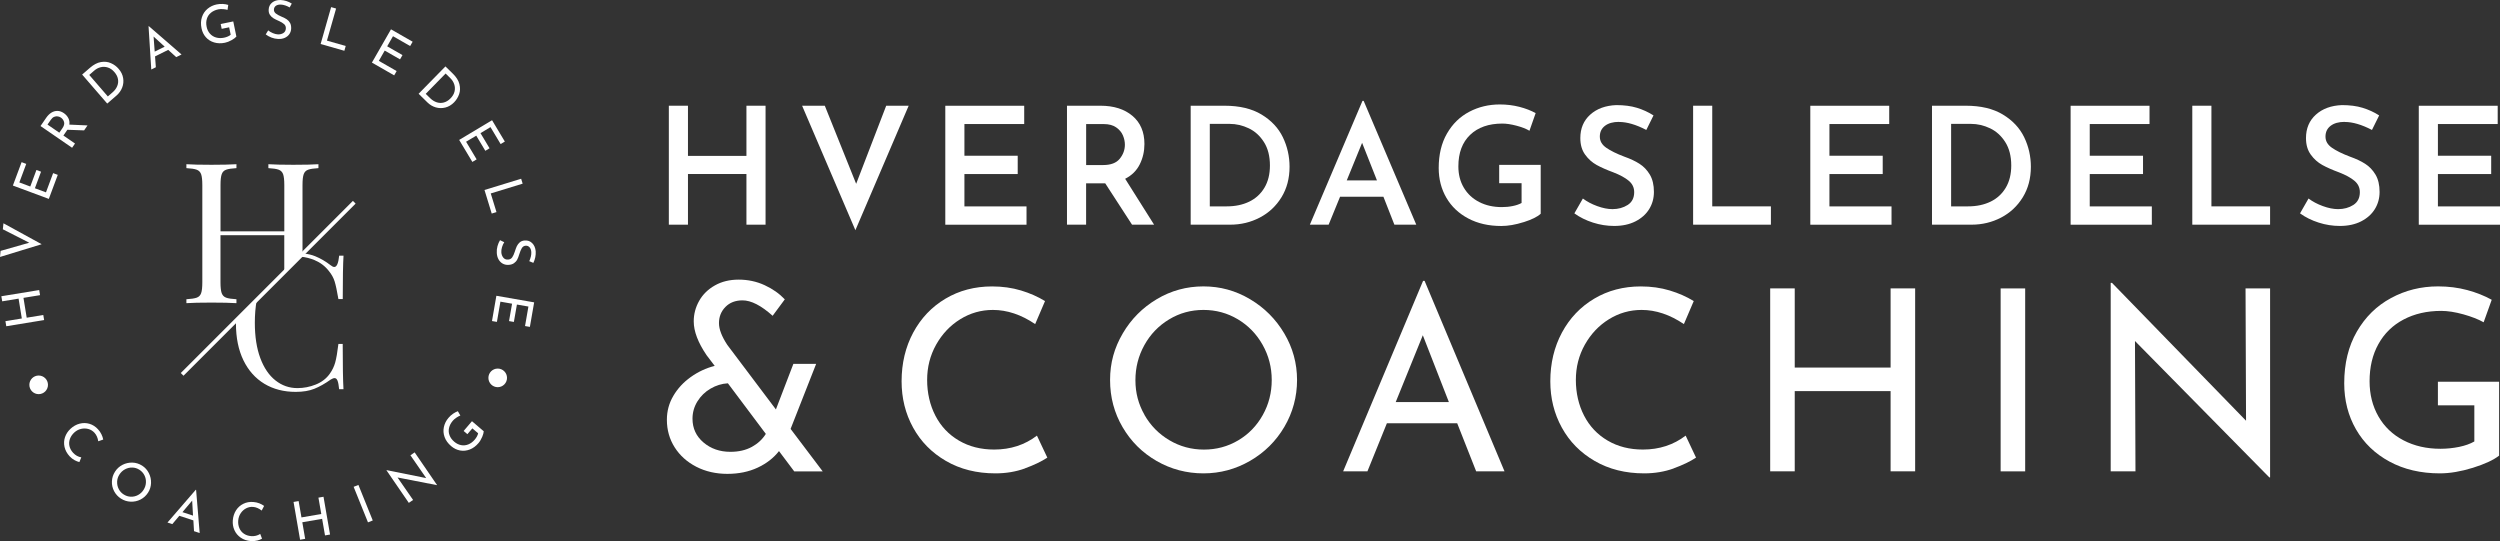 <?xml version="1.0" encoding="UTF-8"?>
<svg xmlns="http://www.w3.org/2000/svg" id="uuid-847d4c38-4774-4e4e-ae44-6945cc689a50" data-name="Layer_1" viewBox="0 0 1735.604 375.687">
  <rect x="0" y="0" width="1735.604" height="375.687" fill="#333333" stroke="none"/>
  <defs>
    <style>      .uuid-49b17083-7c00-4421-aba3-d6c168f40e19 {        fill: #fff;      }    </style>
  </defs>
  <g>
    <path class="uuid-49b17083-7c00-4421-aba3-d6c168f40e19" d="M531.482,155.981h-13.274v-35.176h-40.598v35.176h-13.274v-82.584h13.274v34.829h40.598v-34.829h13.274v82.584Z"></path>
    <path class="uuid-49b17083-7c00-4421-aba3-d6c168f40e19" d="M630.84,73.397l-36.992,86.43-36.992-86.43h15.758l21.768,54.219,20.86-54.219h15.598Z"></path>
    <path class="uuid-49b17083-7c00-4421-aba3-d6c168f40e19" d="M711.047,73.397v12.713h-41.506v22.008h36.992v12.713h-36.992v22.462h43.108v12.713h-56.383v-82.584h54.78v-.027Z"></path>
    <path class="uuid-49b17083-7c00-4421-aba3-d6c168f40e19" d="M785.912,155.981l-18.616-28.712h-13.274v28.712h-13.274v-82.584h23.264c9.215,0,16.613,2.35,22.168,7.024,5.555,4.701,8.333,11.191,8.333,19.524,0,5.075-1.068,9.775-3.232,14.129s-5.529,7.692-10.149,10.043l20.085,31.864h-15.304,0ZM754.048,114.582h11.805c5.288,0,9.135-1.442,11.512-4.354,2.377-2.911,3.579-6.196,3.579-9.802,0-2.11-.454-4.247-1.362-6.41-.908-2.163-2.457-4.006-4.647-5.555-2.19-1.549-5.075-2.324-8.627-2.324h-12.259v28.472-.027Z"></path>
    <path class="uuid-49b17083-7c00-4421-aba3-d6c168f40e19" d="M826.643,73.397h23.477c10.363,0,18.937,2.03,25.694,6.116s11.699,9.348,14.797,15.758,4.647,13.274,4.647,20.539c0,8.013-1.87,15.064-5.609,21.154-3.739,6.09-8.761,10.79-15.037,14.076-6.277,3.285-13.114,4.941-20.539,4.941h-27.457v-82.584h.027ZM851.696,143.268c5.903,0,11.084-1.095,15.598-3.285,4.487-2.19,8.013-5.422,10.55-9.695s3.793-9.402,3.793-15.358c0-6.49-1.389-11.939-4.14-16.266-2.751-4.354-6.277-7.559-10.55-9.589-4.273-2.03-8.68-3.072-13.221-3.072h-13.835v57.291h11.805v-.027Z"></path>
    <path class="uuid-49b17083-7c00-4421-aba3-d6c168f40e19" d="M960.375,136.591h-30.048l-7.933,19.391h-13.034l36.538-85.976h.801l36.538,85.976h-15.197l-7.612-19.391h-.053ZM955.941,125.239l-10.31-26.095-10.657,26.095h20.993-.027Z"></path>
    <path class="uuid-49b17083-7c00-4421-aba3-d6c168f40e19" d="M1057.756,154.219c-5.636,1.789-10.79,2.671-15.491,2.671-8.707,0-16.346-1.736-22.916-5.208-6.57-3.472-11.645-8.253-15.197-14.343-3.552-6.09-5.342-12.981-5.342-20.699,0-9.295,1.896-17.281,5.742-23.931,3.819-6.651,8.948-11.672,15.438-15.091s13.568-5.101,21.26-5.101c4.754,0,9.295.561,13.568,1.656,4.273,1.095,8.039,2.564,11.298,4.354l-4.3,12.259c-2.27-1.362-5.262-2.537-9.028-3.526-3.739-.988-7.024-1.469-9.802-1.469-9.455,0-16.907,2.617-22.355,7.826s-8.173,12.527-8.173,21.901c0,5.609,1.255,10.523,3.793,14.797s6.09,7.585,10.657,9.936c4.567,2.35,9.802,3.526,15.705,3.526,2.644,0,5.182-.24,7.612-.748,2.431-.481,4.46-1.202,6.116-2.11v-13.728h-15.545v-12.713h28.819v33.92c-2.27,2.11-6.223,4.06-11.859,5.849v-.027Z"></path>
    <path class="uuid-49b17083-7c00-4421-aba3-d6c168f40e19" d="M1123.941,84.615c-4.086,0-7.318.908-9.695,2.724s-3.579,4.3-3.579,7.479,1.496,5.689,4.487,7.772c2.991,2.083,7.158,4.14,12.527,6.17,4.086,1.442,7.585,3.072,10.497,4.941,2.911,1.843,5.315,4.354,7.211,7.532,1.896,3.178,2.831,7.185,2.831,12.019,0,4.38-1.095,8.36-3.285,11.912s-5.369,6.383-9.535,8.52c-4.167,2.11-9.081,3.178-14.743,3.178-4.995,0-9.909-.775-14.743-2.324s-9.161-3.686-12.927-6.41l5.903-10.31c2.804,2.11,6.116,3.873,9.936,5.262,3.819,1.389,7.345,2.11,10.603,2.11,4.006,0,7.532-.962,10.55-2.885s4.541-4.888,4.541-8.894c0-3.178-1.255-5.823-3.793-7.933s-6.063-4.033-10.603-5.796c-4.701-1.736-8.574-3.445-11.672-5.155s-5.769-4.086-7.986-7.158c-2.244-3.072-3.339-6.891-3.339-11.512,0-6.731,2.297-12.153,6.864-16.266,4.567-4.113,10.603-6.33,18.082-6.624,5.449,0,10.23.614,14.343,1.87,4.113,1.255,7.959,3.018,11.512,5.288l-4.995,10.096c-7.105-3.713-13.435-5.555-18.937-5.555l-.053-.053Z"></path>
    <path class="uuid-49b17083-7c00-4421-aba3-d6c168f40e19" d="M1188.71,73.397v69.871h40.731v12.713h-54.006v-82.584h13.274Z"></path>
    <path class="uuid-49b17083-7c00-4421-aba3-d6c168f40e19" d="M1311.572,73.397v12.713h-41.506v22.008h36.992v12.713h-36.992v22.462h43.108v12.713h-56.383v-82.584h54.78v-.027Z"></path>
    <path class="uuid-49b17083-7c00-4421-aba3-d6c168f40e19" d="M1341.299,73.397h23.477c10.363,0,18.937,2.03,25.694,6.116,6.757,4.086,11.699,9.348,14.797,15.758,3.098,6.41,4.647,13.274,4.647,20.539,0,8.013-1.87,15.064-5.609,21.154-3.739,6.09-8.761,10.79-15.037,14.076-6.277,3.285-13.114,4.941-20.539,4.941h-27.457v-82.584h.027ZM1366.352,143.268c5.903,0,11.084-1.095,15.598-3.285,4.487-2.19,8.013-5.422,10.55-9.695s3.793-9.402,3.793-15.358c0-6.49-1.389-11.939-4.14-16.266-2.751-4.354-6.277-7.559-10.55-9.589-4.273-2.03-8.68-3.072-13.221-3.072h-13.835v57.291h11.805v-.027Z"></path>
    <path class="uuid-49b17083-7c00-4421-aba3-d6c168f40e19" d="M1492.285,73.397v12.713h-41.506v22.008h36.992v12.713h-36.992v22.462h43.108v12.713h-56.383v-82.584h54.78v-.027Z"></path>
    <path class="uuid-49b17083-7c00-4421-aba3-d6c168f40e19" d="M1535.259,73.397v69.871h40.731v12.713h-54.005v-82.584h13.274Z"></path>
    <path class="uuid-49b17083-7c00-4421-aba3-d6c168f40e19" d="M1627.726,84.615c-4.087,0-7.318.908-9.695,2.724s-3.579,4.3-3.579,7.479,1.496,5.689,4.487,7.772c2.991,2.083,7.158,4.14,12.527,6.17,4.087,1.442,7.585,3.072,10.497,4.941,2.911,1.843,5.315,4.354,7.211,7.532s2.831,7.185,2.831,12.019c0,4.38-1.095,8.36-3.285,11.912s-5.369,6.383-9.535,8.52c-4.167,2.11-9.081,3.178-14.743,3.178-4.995,0-9.909-.775-14.743-2.324s-9.161-3.686-12.927-6.41l5.903-10.31c2.804,2.11,6.116,3.873,9.936,5.262,3.819,1.389,7.345,2.11,10.603,2.11,4.006,0,7.532-.962,10.55-2.885s4.541-4.888,4.541-8.894c0-3.178-1.255-5.823-3.793-7.933s-6.063-4.033-10.603-5.796c-4.701-1.736-8.574-3.445-11.672-5.155s-5.769-4.086-7.986-7.158c-2.244-3.072-3.339-6.891-3.339-11.512,0-6.731,2.297-12.153,6.864-16.266s10.603-6.33,18.082-6.624c5.449,0,10.23.614,14.343,1.87,4.113,1.255,7.959,3.018,11.512,5.288l-4.995,10.096c-7.105-3.713-13.435-5.555-18.937-5.555l-.053-.053Z"></path>
    <path class="uuid-49b17083-7c00-4421-aba3-d6c168f40e19" d="M1734.001,73.397v12.713h-41.506v22.008h36.992v12.713h-36.992v22.462h43.108v12.713h-56.383v-82.584h54.78v-.027Z"></path>
  </g>
  <g>
    <path class="uuid-49b17083-7c00-4421-aba3-d6c168f40e19" d="M711.554,325.21c-6.277,2.27-13.087,3.419-20.459,3.419-13.007,0-24.439-2.858-34.348-8.6-9.909-5.742-17.494-13.461-22.836-23.183-5.342-9.722-7.986-20.432-7.986-32.131,0-12.527,2.698-23.798,8.066-33.814,5.395-10.016,12.847-17.868,22.382-23.531,9.535-5.689,20.352-8.52,32.398-8.52,7.131,0,13.809.935,20.032,2.804,6.197,1.87,11.779,4.327,16.693,7.372l-6.837,15.972c-9.722-6.57-19.498-9.829-29.326-9.829-8.2,0-15.785,2.163-22.756,6.49s-12.527,10.23-16.693,17.655c-4.167,7.452-6.223,15.598-6.223,24.492s1.896,17.388,5.716,24.759c3.793,7.372,9.241,13.141,16.346,17.307,7.078,4.167,15.251,6.223,24.492,6.223,11.351,0,21.26-3.232,29.674-9.669l7.211,15.278c-4.113,2.698-9.295,5.182-15.545,7.452v.053Z"></path>
    <path class="uuid-49b17083-7c00-4421-aba3-d6c168f40e19" d="M779.448,231.488c5.849-9.962,13.728-17.895,23.637-23.798,9.882-5.903,20.699-8.867,32.398-8.867s22.355,2.965,32.318,8.867,17.895,13.835,23.798,23.798c5.903,9.962,8.867,20.726,8.867,32.318s-2.938,22.542-8.787,32.505-13.782,17.815-23.798,23.611c-10.016,5.796-20.806,8.707-32.398,8.707s-22.542-2.858-32.505-8.6c-9.962-5.742-17.815-13.541-23.611-23.45-5.796-9.882-8.707-20.806-8.707-32.745s2.938-22.355,8.787-32.318v-.027ZM794.539,288.057c4.22,7.372,9.989,13.248,17.307,17.575,7.318,4.327,15.304,6.49,23.985,6.49s16.586-2.137,23.798-6.41c7.211-4.273,12.874-10.123,17.04-17.575,4.167-7.425,6.223-15.545,6.223-24.332s-2.11-16.907-6.33-24.412-9.962-13.408-17.201-17.735c-7.265-4.327-15.224-6.49-23.878-6.49s-16.64,2.19-23.878,6.597c-7.265,4.38-12.981,10.336-17.12,17.815-4.167,7.505-6.223,15.625-6.223,24.412s2.11,16.693,6.33,24.065h-.053Z"></path>
    <path class="uuid-49b17083-7c00-4421-aba3-d6c168f40e19" d="M1011.656,293.853h-48.824l-13.515,33.386h-16.853l55.501-132.263h1.042l55.501,132.263h-19.685l-13.168-33.386h0ZM1005.861,279.11l-18.082-46.367-18.803,46.367h36.885Z"></path>
    <path class="uuid-49b17083-7c00-4421-aba3-d6c168f40e19" d="M1161.921,325.21c-6.277,2.27-13.087,3.419-20.459,3.419-13.007,0-24.439-2.858-34.348-8.6s-17.494-13.461-22.836-23.183c-5.342-9.722-7.986-20.432-7.986-32.131,0-12.527,2.698-23.798,8.066-33.814,5.395-10.016,12.847-17.868,22.382-23.531,9.535-5.689,20.352-8.52,32.398-8.52,7.131,0,13.809.935,20.032,2.804,6.197,1.87,11.779,4.327,16.693,7.372l-6.837,15.972c-9.722-6.57-19.498-9.829-29.326-9.829-8.2,0-15.785,2.163-22.756,6.49s-12.527,10.23-16.693,17.655c-4.167,7.452-6.223,15.598-6.223,24.492s1.896,17.388,5.716,24.759c3.793,7.372,9.241,13.141,16.346,17.307,7.078,4.167,15.251,6.223,24.492,6.223,11.351,0,21.26-3.232,29.674-9.669l7.211,15.278c-4.113,2.698-9.295,5.182-15.545,7.452v.053Z"></path>
    <path class="uuid-49b17083-7c00-4421-aba3-d6c168f40e19" d="M1329.573,327.213h-17.04v-55.688h-66.559v55.688h-17.04v-127.001h17.04v54.967h66.559v-54.967h17.04v127.001Z"></path>
    <path class="uuid-49b17083-7c00-4421-aba3-d6c168f40e19" d="M1405.961,200.238v127.001h-17.04v-127.001h17.04Z"></path>
    <path class="uuid-49b17083-7c00-4421-aba3-d6c168f40e19" d="M1575.991,200.238v131.195h-.534l-93.268-94.683.347,90.463h-17.201v-130.847h.881l93.081,95.725-.347-91.852h17.04Z"></path>
    <path class="uuid-49b17083-7c00-4421-aba3-d6c168f40e19" d="M1716.774,324.755c-8.253,2.564-15.892,3.873-22.916,3.873-13.221,0-24.893-2.724-34.962-8.173s-17.815-12.9-23.264-22.382c-5.449-9.482-8.173-20.139-8.173-31.971,0-13.809,2.938-25.801,8.787-35.924,5.849-10.123,13.755-17.895,23.718-23.264,9.962-5.395,20.833-8.093,32.665-8.093,7.131,0,13.862.855,20.192,2.537,6.33,1.709,11.992,3.953,17.04,6.757l-5.609,15.625c-3.739-2.11-8.467-3.953-14.129-5.529-5.689-1.576-10.79-2.377-15.358-2.377-9.829,0-18.536,2.003-26.095,5.983s-13.381,9.669-17.468,17.04c-4.113,7.372-6.143,15.972-6.143,25.828,0,9.134,2.057,17.281,6.143,24.412,4.087,7.131,9.882,12.687,17.388,16.586,7.505,3.926,16.052,5.876,25.641,5.876,4.46,0,8.787-.454,13.007-1.309,4.22-.881,7.719-2.137,10.55-3.766v-25.106h-25.293v-16.346h42.494v51.281c-3.873,3.045-9.936,5.849-18.189,8.44h-.027Z"></path>
  </g>
  <path class="uuid-49b17083-7c00-4421-aba3-d6c168f40e19" d="M551.354,327.213l-10.55-14.049c-3.739,4.808-8.68,8.627-14.85,11.512-6.143,2.858-13.141,4.3-20.993,4.3s-15.144-1.629-21.527-4.914-11.378-7.746-15.01-13.435c-3.632-5.689-5.449-12.099-5.449-19.23,0-5.983,1.496-11.512,4.487-16.586,2.991-5.101,7.024-9.455,12.126-13.087,5.101-3.632,10.63-6.197,16.586-7.719l-5.609-7.372c-5.983-8.787-8.948-16.613-8.948-23.531,0-5.021,1.255-9.775,3.766-14.236,2.511-4.46,6.143-8.013,10.897-10.71s10.283-4.033,16.586-4.033,12.446,1.282,18.002,3.873c5.555,2.564,10.203,5.849,13.969,9.829l-8.44,11.405c-7.959-7.131-14.93-10.71-20.913-10.71-4.914,0-8.867,1.522-11.859,4.567s-4.487,6.784-4.487,11.245c0,4.22,1.923,9.241,5.796,15.117l33.733,44.791,12.126-31.623h15.812l-17.735,45.138,22.302,29.513h-19.845l.027-.054ZM521.92,310.279c4.167-2.297,7.398-5.288,9.749-9.054l-26.335-35.122c-4.22.24-8.226,1.469-12.019,3.686-3.819,2.217-6.837,5.182-9.134,8.867-2.27,3.686-3.419,7.692-3.419,12.019,0,6.677,2.537,12.179,7.639,16.506s11.325,6.49,18.696,6.49c5.742,0,10.684-1.148,14.85-3.419l-.027.027Z"></path>
  <g>
    <g>
      <path class="uuid-49b17083-7c00-4421-aba3-d6c168f40e19" d="M27.216,201.387l.588,3.526-11.512,1.87,2.244,13.782,11.512-1.896.588,3.526-26.282,4.3-.588-3.526,11.378-1.87-2.244-13.782-11.378,1.87-.588-3.526,26.282-4.3v.027Z"></path>
      <path class="uuid-49b17083-7c00-4421-aba3-d6c168f40e19" d="M2.404,155.02l26.522,14.53L0,178.39l.427-4.22,19.871-5.662-18.322-9.321s.427-4.167.427-4.167Z"></path>
      <path class="uuid-49b17083-7c00-4421-aba3-d6c168f40e19" d="M15.01,112.579l3.205,1.202-4.781,12.874,7.585,2.831,4.273-11.485,3.205,1.202-4.273,11.485,7.692,2.858,4.968-13.354,3.232,1.202-6.223,16.693-24.946-9.268,6.036-16.212.027-.027Z"></path>
      <path class="uuid-49b17083-7c00-4421-aba3-d6c168f40e19" d="M58.386,90.518l-11.645-.427c-.08.187-.24.427-.481.748l-2.244,3.258,8.066,5.555-2.03,2.938-21.928-15.091,4.033-5.849c1.042-1.496,2.217-2.644,3.552-3.472s2.751-1.202,4.22-1.175c1.469.027,2.938.534,4.38,1.522,1.362.935,2.404,2.083,3.125,3.472.721,1.362.962,2.885.694,4.514l12.633.561-2.35,3.419-.027.027ZM44.47,84.695c-.347-1.255-1.068-2.27-2.137-3.018-.641-.454-1.389-.748-2.217-.881s-1.656-.027-2.511.321-1.603,1.015-2.27,1.976l-2.35,3.392,8.2,5.636,2.19-3.178c1.095-1.576,1.442-2.991,1.095-4.273v.027Z"></path>
      <path class="uuid-49b17083-7c00-4421-aba3-d6c168f40e19" d="M57.024,51.763l5.529-4.781c2.511-2.163,5.021-3.472,7.505-3.9s4.808-.187,6.918.748c2.11.908,3.926,2.244,5.422,4.006,1.683,1.95,2.724,4.06,3.098,6.357.374,2.27.16,4.487-.668,6.597-.828,2.137-2.137,3.953-3.9,5.502l-6.49,5.609s-17.414-20.139-17.414-20.139ZM78.124,64.129c1.496-1.282,2.564-2.724,3.232-4.327.668-1.603.855-3.232.534-4.914-.294-1.683-1.122-3.285-2.457-4.834-1.362-1.576-2.885-2.644-4.541-3.178-1.656-.534-3.312-.614-4.968-.214s-3.125,1.175-4.46,2.324l-3.499,3.045,12.9,14.93,3.258-2.831Z"></path>
      <path class="uuid-49b17083-7c00-4421-aba3-d6c168f40e19" d="M116.798,34.616l-9.161,4.541.561,7.532-3.178,1.576-1.896-30.021.187-.107,22.729,19.685-3.686,1.843-5.582-5.048h.027ZM114.341,32.399l-7.719-7.024.775,10.47,6.918-3.445h.027Z"></path>
      <path class="uuid-49b17083-7c00-4421-aba3-d6c168f40e19" d="M160.708,27.912c-1.576.881-3.098,1.469-4.541,1.763-2.724.561-5.235.481-7.532-.214s-4.22-1.896-5.716-3.606c-1.522-1.709-2.537-3.793-3.018-6.223-.588-2.831-.481-5.422.294-7.746s2.057-4.247,3.873-5.769,3.926-2.537,6.357-3.045c1.469-.294,2.885-.401,4.247-.321,1.362.08,2.644.294,3.793.668l-.507,3.445c-.855-.267-1.896-.454-3.125-.534s-2.324-.027-3.258.16c-2.03.427-3.713,1.202-5.101,2.324s-2.35,2.537-2.858,4.247c-.534,1.683-.588,3.552-.16,5.555.374,1.87,1.148,3.472,2.297,4.754,1.148,1.282,2.564,2.19,4.273,2.671s3.552.534,5.502.134c.908-.187,1.789-.454,2.617-.828.828-.347,1.496-.775,2.003-1.229l-1.068-5.155-5.182,1.068-.694-3.365,8.734-1.789,2.163,10.523c-.668.775-1.789,1.629-3.365,2.511h-.027Z"></path>
      <path class="uuid-49b17083-7c00-4421-aba3-d6c168f40e19" d="M198.074,3.794c-1.068-.374-2.083-.561-3.045-.614-1.442-.053-2.617.214-3.472.828-.881.614-1.335,1.496-1.389,2.617-.053,1.095.401,2.03,1.362,2.778s2.35,1.496,4.167,2.27c1.362.561,2.484,1.122,3.419,1.763.908.614,1.656,1.442,2.244,2.484.588,1.042.828,2.35.775,3.926-.053,1.416-.481,2.698-1.229,3.819-.775,1.122-1.816,1.976-3.152,2.591s-2.885.881-4.647.801c-1.656-.08-3.205-.401-4.701-.988-1.496-.588-2.804-1.309-3.926-2.19l1.709-2.778c.881.721,1.95,1.362,3.205,1.896s2.431.828,3.526.881c1.416.053,2.671-.24,3.793-.935,1.095-.694,1.683-1.763,1.736-3.205.053-1.229-.347-2.217-1.229-2.991-.855-.775-2.083-1.496-3.686-2.217-1.469-.641-2.698-1.229-3.659-1.816s-1.789-1.362-2.457-2.35-.962-2.163-.908-3.606c.08-2.083.881-3.739,2.404-4.968S192.358-.026,194.682,0c2.858.134,5.502.962,7.879,2.484l-1.469,2.698c-.935-.561-1.923-1.015-2.991-1.389h-.027Z"></path>
      <path class="uuid-49b17083-7c00-4421-aba3-d6c168f40e19" d="M233.33,5.93l-6.357,22.275,13.034,3.713-.935,3.339-16.479-4.701,7.292-25.614s3.445.988,3.445.988Z"></path>
      <path class="uuid-49b17083-7c00-4421-aba3-d6c168f40e19" d="M286.454,29.007l-1.709,2.965-11.912-6.837-4.033,7.024,10.63,6.09-1.709,2.965-10.63-6.09-4.086,7.131,12.366,7.078-1.709,2.991-15.465-8.867,13.248-23.103,15.01,8.6v.053Z"></path>
      <path class="uuid-49b17083-7c00-4421-aba3-d6c168f40e19" d="M309.237,46.101l5.208,5.101c2.377,2.324,3.873,4.701,4.487,7.158s.588,4.781-.16,6.944c-.748,2.19-1.923,4.086-3.526,5.742-1.816,1.843-3.819,3.045-6.063,3.606-2.244.561-4.46.534-6.651-.107s-4.113-1.789-5.796-3.445l-6.116-6.01,18.643-19.017-.027.027ZM298.633,68.162c1.389,1.362,2.938,2.324,4.567,2.858,1.656.534,3.285.588,4.941.134,1.656-.454,3.205-1.389,4.621-2.858,1.469-1.496,2.404-3.098,2.804-4.781.401-1.709.32-3.365-.214-4.968s-1.416-3.018-2.671-4.247l-3.312-3.258-13.809,14.102,3.072,3.018Z"></path>
      <path class="uuid-49b17083-7c00-4421-aba3-d6c168f40e19" d="M350.502,98.263l-2.938,1.763-7.051-11.779-6.944,4.167,6.303,10.523-2.938,1.763-6.303-10.523-7.051,4.22,7.318,12.233-2.965,1.789-9.161-15.278,22.836-13.675,8.894,14.85v-.053Z"></path>
      <path class="uuid-49b17083-7c00-4421-aba3-d6c168f40e19" d="M362.842,127.51l-22.142,6.784,3.98,12.954-3.312,1.015-5.021-16.373,25.454-7.799,1.042,3.419Z"></path>
      <path class="uuid-49b17083-7c00-4421-aba3-d6c168f40e19" d="M368.557,178.123c.24-1.095.347-2.137.294-3.072-.08-1.442-.481-2.564-1.202-3.365-.694-.801-1.629-1.175-2.751-1.095-1.095.08-1.976.614-2.617,1.656-.641,1.042-1.229,2.484-1.816,4.38-.401,1.389-.855,2.591-1.389,3.579-.507.988-1.255,1.816-2.244,2.511s-2.244,1.095-3.819,1.175c-1.416.08-2.724-.187-3.926-.828-1.202-.641-2.163-1.603-2.911-2.858-.748-1.282-1.175-2.778-1.282-4.541-.107-1.656.053-3.232.481-4.781s1.015-2.938,1.763-4.14l2.938,1.416c-.641.935-1.148,2.083-1.549,3.392-.401,1.309-.561,2.511-.481,3.606.08,1.416.534,2.644,1.335,3.659s1.923,1.496,3.365,1.389c1.229-.08,2.163-.588,2.831-1.522s1.255-2.244,1.789-3.9c.481-1.522.935-2.804,1.416-3.846.481-1.015,1.175-1.923,2.057-2.698.908-.775,2.057-1.202,3.472-1.282,2.083-.134,3.819.481,5.182,1.87,1.389,1.362,2.163,3.232,2.404,5.555.187,2.858-.374,5.582-1.629,8.12l-2.831-1.175c.454-.988.801-2.03,1.068-3.125l.053-.08Z"></path>
      <path class="uuid-49b17083-7c00-4421-aba3-d6c168f40e19" d="M367.863,226.947l-3.365-.588,2.35-13.541-7.986-1.389-2.11,12.072-3.365-.588,2.11-12.072-8.093-1.416-2.431,14.049-3.419-.588,3.045-17.548,26.228,4.567-2.965,17.04h0Z"></path>
    </g>
    <g>
      <path class="uuid-49b17083-7c00-4421-aba3-d6c168f40e19" d="M51.789,319.467c-1.229-.641-2.377-1.522-3.445-2.671-1.843-2.003-3.018-4.167-3.552-6.517-.507-2.35-.401-4.621.347-6.811s2.03-4.14,3.819-5.796c1.923-1.789,4.06-2.965,6.357-3.552s4.567-.561,6.811.107c2.217.668,4.193,1.923,5.903,3.793,1.015,1.095,1.816,2.27,2.404,3.499.588,1.229,1.015,2.431,1.229,3.632l-3.445,1.202c-.374-2.431-1.255-4.407-2.644-5.929-1.175-1.255-2.564-2.137-4.22-2.591-1.656-.454-3.365-.481-5.101-.08s-3.285,1.255-4.674,2.511c-1.416,1.309-2.404,2.751-3.018,4.407-.588,1.629-.721,3.285-.347,4.968s1.202,3.232,2.511,4.674c1.603,1.763,3.526,2.831,5.716,3.205l-1.335,3.285c-.988-.24-2.11-.694-3.365-1.335h.053Z"></path>
      <path class="uuid-49b17083-7c00-4421-aba3-d6c168f40e19" d="M85.041,322.699c2.163-1.095,4.434-1.603,6.864-1.549,2.404.08,4.647.775,6.731,2.083,2.057,1.309,3.606,3.045,4.701,5.208s1.603,4.46,1.522,6.891-.775,4.674-2.083,6.704c-1.335,2.057-3.072,3.659-5.208,4.754-2.163,1.095-4.46,1.603-6.864,1.496s-4.647-.801-6.704-2.11c-2.057-1.309-3.659-3.045-4.781-5.182-1.122-2.137-1.629-4.407-1.522-6.811s.801-4.647,2.163-6.757c1.309-2.057,3.045-3.632,5.208-4.728h-.027ZM81.329,334.397c-.08,1.789.267,3.472,1.068,5.048.801,1.603,1.976,2.885,3.499,3.846s3.178,1.496,4.941,1.549,3.419-.32,4.995-1.175c1.576-.855,2.858-2.03,3.846-3.606s1.549-3.232,1.629-5.021c.107-1.789-.24-3.499-1.042-5.075s-1.95-2.858-3.499-3.846-3.178-1.496-4.968-1.522c-1.789-.053-3.445.374-5.048,1.229-1.576.855-2.858,2.057-3.846,3.606-.988,1.522-1.522,3.178-1.603,4.968h.027Z"></path>
      <path class="uuid-49b17083-7c00-4421-aba3-d6c168f40e19" d="M134.213,361.267l-9.722-3.178-4.861,5.769-3.365-1.095,19.658-22.756.214.08,2.484,29.967-3.926-1.282-.454-7.505h-.027ZM133.999,357.955l-.588-10.416-6.757,8.013,7.345,2.404Z"></path>
      <path class="uuid-49b17083-7c00-4421-aba3-d6c168f40e19" d="M178.496,375.262c-1.335.374-2.778.507-4.327.374-2.724-.214-5.075-.988-7.024-2.35s-3.445-3.098-4.38-5.208c-.962-2.11-1.335-4.407-1.148-6.837.214-2.617.962-4.941,2.244-6.944,1.282-2.003,2.991-3.526,5.075-4.541,2.083-1.042,4.38-1.442,6.918-1.255,1.496.107,2.885.427,4.14.908,1.255.507,2.377,1.095,3.365,1.816l-1.683,3.232c-1.923-1.522-3.926-2.377-5.956-2.537-1.709-.134-3.339.187-4.861.988-1.522.801-2.778,1.923-3.766,3.419s-1.549,3.152-1.709,5.021c-.16,1.896.107,3.659.775,5.262s1.709,2.911,3.125,3.873c1.416.988,3.072,1.549,5.021,1.709,2.377.187,4.487-.32,6.357-1.522l1.255,3.312c-.908.507-2.03.935-3.365,1.309l-.053-.027Z"></path>
      <path class="uuid-49b17083-7c00-4421-aba3-d6c168f40e19" d="M229.163,371.096l-3.526.614-2.003-11.512-13.755,2.377,1.976,11.512-3.526.614-4.541-26.228,3.526-.614,1.976,11.351,13.755-2.377-1.976-11.351,3.526-.614,4.541,26.228h.027Z"></path>
      <path class="uuid-49b17083-7c00-4421-aba3-d6c168f40e19" d="M248.821,336.641l9.962,24.679-3.312,1.335-9.962-24.679,3.312-1.335Z"></path>
      <path class="uuid-49b17083-7c00-4421-aba3-d6c168f40e19" d="M287.869,314.045l15.545,22.703-.08.053-27.35-5.315,10.79,15.598-2.965,2.03-15.518-22.623.16-.107,27.43,5.529-10.951-15.838,2.938-2.03h0Z"></path>
      <path class="uuid-49b17083-7c00-4421-aba3-d6c168f40e19" d="M334.69,303.442c-.721,1.656-1.549,3.072-2.511,4.167-1.789,2.11-3.819,3.606-6.063,4.46s-4.487,1.095-6.731.668c-2.244-.427-4.327-1.442-6.197-3.045-2.19-1.87-3.713-3.98-4.541-6.303s-.988-4.621-.481-6.944,1.549-4.434,3.152-6.303c.962-1.148,2.03-2.11,3.152-2.885,1.122-.775,2.27-1.362,3.392-1.789l1.736,3.018c-.855.32-1.789.801-2.804,1.496s-1.843,1.389-2.457,2.137c-1.335,1.576-2.217,3.232-2.591,4.968-.401,1.736-.294,3.445.347,5.101.614,1.656,1.709,3.152,3.285,4.487,1.442,1.229,3.045,2.03,4.728,2.35,1.683.32,3.365.16,5.021-.507s3.125-1.763,4.434-3.285c.614-.721,1.122-1.469,1.549-2.244.427-.801.721-1.522.828-2.19l-4.006-3.419-3.445,4.033-2.617-2.217,5.796-6.784,8.173,6.998c-.053,1.042-.427,2.377-1.122,4.033h-.027Z"></path>
    </g>
    <circle class="uuid-49b17083-7c00-4421-aba3-d6c168f40e19" cx="26.843" cy="267.171" r="6.464"></circle>
    <circle class="uuid-49b17083-7c00-4421-aba3-d6c168f40e19" cx="345.534" cy="262.337" r="6.464"></circle>
    <g>
      <rect class="uuid-49b17083-7c00-4421-aba3-d6c168f40e19" x="101.696" y="198.827" width="168.988" height="2.671" transform="translate(-87.002 190.282) rotate(-45)"></rect>
      <path class="uuid-49b17083-7c00-4421-aba3-d6c168f40e19" d="M153.897,203.497c-.534-1.549-.828-4.033-.828-7.505v-32.692h44.284v25.133l12.66-12.66v-47.328c0-3.445.267-5.956.828-7.505.534-1.549,1.576-2.591,3.072-3.125,1.496-.534,3.873-.908,7.158-1.095v-2.724c-3.819.267-9.642.401-17.441.401-7.345,0-13.141-.134-17.307-.401v2.724c3.258.187,5.662.534,7.158,1.095,1.496.534,2.511,1.603,3.072,3.125.534,1.549.828,4.033.828,7.505v32.158h-44.284v-32.158c0-3.445.267-5.956.828-7.505.534-1.549,1.576-2.591,3.072-3.125,1.496-.534,3.873-.908,7.158-1.095v-2.724c-4.273.267-10.043.401-17.307.401-7.826,0-13.622-.134-17.441-.401v2.724c3.258.187,5.662.534,7.158,1.095,1.496.534,2.511,1.603,3.072,3.125.534,1.549.828,4.033.828,7.505v67.574c0,3.445-.267,5.956-.828,7.505-.534,1.549-1.576,2.591-3.072,3.125-1.496.534-3.873.908-7.158,1.095v2.724c3.819-.267,9.615-.401,17.441-.401,7.345,0,13.114.134,17.307.401v-2.724c-3.258-.187-5.662-.534-7.158-1.095-1.496-.534-2.511-1.603-3.072-3.125l-.027-.027Z"></path>
      <g>
        <path class="uuid-49b17083-7c00-4421-aba3-d6c168f40e19" d="M208.597,178.177c3.445.32,6.704,1.122,9.775,2.404,4.06,1.709,7.398,4.247,10.016,7.665,1.843,2.27,3.152,4.647,3.926,7.131s1.656,6.57,2.617,12.259h3.018c0-14.396.187-24.439.534-30.128h-3.018c-.534,5.235-1.656,7.852-3.392,7.852-.694,0-1.522-.401-2.484-1.175-3.499-2.698-7.078-4.808-10.737-6.277-2.35-.962-5.021-1.603-8.013-1.923l-2.217,2.217-.027-.027Z"></path>
        <path class="uuid-49b17083-7c00-4421-aba3-d6c168f40e19" d="M234.932,238.806c-.694,5.769-1.442,10.043-2.217,12.847s-2.057,5.422-3.793,7.852c-2.35,3.312-5.582,5.796-9.695,7.452s-8.333,2.484-12.713,2.484c-5.689,0-10.764-1.763-15.251-5.315-4.487-3.526-8.013-8.707-10.55-15.518s-3.793-14.984-3.793-24.492c0-5.636.427-10.817,1.282-15.571l-14.343,14.343c0,.588-.053,1.148-.053,1.736,0,9.882,1.736,18.349,5.182,25.48,3.445,7.105,8.306,12.553,14.53,16.319,6.25,3.766,13.515,5.636,21.795,5.636,5.075,0,9.375-.721,12.954-2.163s7.345-3.552,11.271-6.357c1.122-.694,2.057-1.042,2.751-1.042.881,0,1.549.588,2.03,1.763s.855,3.178,1.122,5.956h3.018c-.347-5.929-.534-16.426-.534-31.436h-3.018l.027.027Z"></path>
      </g>
    </g>
  </g>
</svg>

